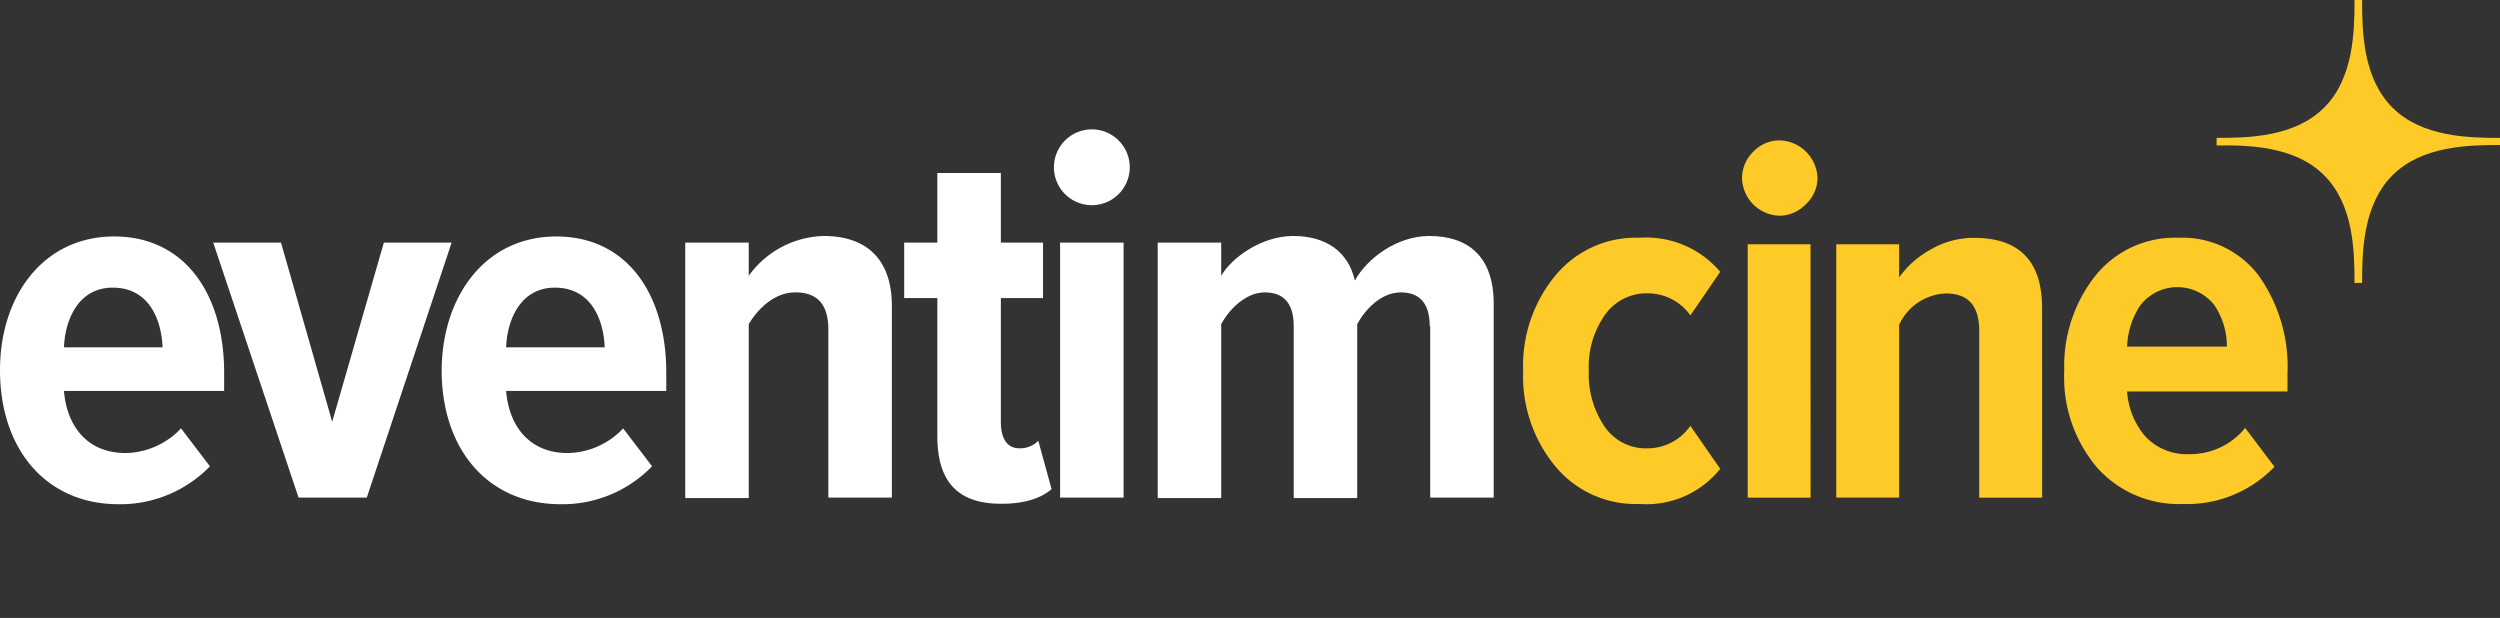 <?xml version="1.0" encoding="UTF-8"?>
<svg xmlns="http://www.w3.org/2000/svg" id="Raster" viewBox="0 0 527.55 130.39">
  <rect x="0" y="0" width="527.55" height="130.39" fill="#333333" stroke="none"/>
  <defs>
    <style>.cls-1{fill:#feca27;}.cls-2{fill:#fff;}</style>
  </defs>
  <g id="Ebene_2" data-name="Ebene 2">
    <g id="_35_11" data-name="35,11">
      <path class="cls-1" d="M490.45,37h0c6.2,6.2,6.4,15.9,6.4,22.7h1.6c0-6.7.2-16.5,6.4-22.7h0c6.2-6.2,15.9-6.4,22.7-6.4V29.1c-6.7,0-16.5-.2-22.7-6.4h0c-6.2-6.2-6.4-15.9-6.4-22.7h-1.6c0,6.7-.2,16.5-6.4,22.7h0c-6.2,6.2-15.9,6.4-22.7,6.4v1.6C474.45,30.6,484.25,30.8,490.45,37Z"></path>
    </g>
  </g>
  <path class="cls-2" d="M24.1,49.9c14.8,0,23.2,12,23.2,28.8v3.8H13.5c.6,7.4,4.9,13.1,13,13.1a16.43,16.43,0,0,0,11.7-5.2l6.1,8a26.33,26.33,0,0,1-19.3,8C9.9,106.4,0,95,0,78.1,0,62.5,9.1,49.9,24.1,49.9ZM13.5,73.3H34.3c-.2-5.6-2.7-12.6-10.5-12.6C16.4,60.7,13.7,67.7,13.5,73.3Z"></path>
  <path class="cls-2" d="M45,51.2H59.3L70.1,89,81,51.2H95.3L77.4,105H63Z"></path>
  <path class="cls-2" d="M117.4,49.9c14.8,0,23.2,12,23.2,28.8v3.8H106.8c.6,7.4,4.9,13.1,13,13.1a16.43,16.43,0,0,0,11.7-5.2l6.1,8a26.33,26.33,0,0,1-19.3,8c-15.2,0-25.1-11.4-25.1-28.3C93.3,62.5,102.4,49.9,117.4,49.9ZM106.8,73.3h20.8c-.2-5.6-2.7-12.6-10.5-12.6C109.7,60.7,107,67.7,106.8,73.3Z"></path>
  <path class="cls-2" d="M174.8,69.6c0-5.7-2.6-7.9-7-7.9s-7.9,3.5-9.8,6.7v36.7H144.6V51.2H158v7a20.08,20.08,0,0,1,15.8-8.4c9.9,0,14.4,5.8,14.4,14.7V105H174.8Z"></path>
  <path class="cls-2" d="M197.8,92.1V62.9h-7V51.2h7V36.5h13.4V51.2h8.9V62.9h-8.9V89c0,3.5,1.3,5.6,3.9,5.6a5.3,5.3,0,0,0,4-1.6l2.8,10.2c-2,1.8-5.5,3.1-10.4,3.1C202.1,106.4,197.8,101.6,197.8,92.1Z"></path>
  <path class="cls-2" d="M222.4,35.3a8,8,0,1,1,16,0,8,8,0,0,1-16,0Zm1.3,15.9h13.4V105H223.7Z"></path>
  <path class="cls-2" d="M301.7,68.8c0-4.5-1.9-7.1-6.1-7.1s-7.6,3.7-9.2,6.7v36.7H273V68.8c0-4.4-1.8-7.1-6.1-7.1-4.1,0-7.6,3.7-9.2,6.7v36.7H244.3V51.2h13.4v7c2.1-3.7,8.4-8.4,15.2-8.4s11.6,3.2,13,9.4c2.6-4.7,8.9-9.4,15.7-9.4,8.2,0,13.6,4.3,13.6,14.3V105H301.8V68.8Z"></path>
  <path class="cls-1" d="M346,106.35a22.05,22.05,0,0,1-17.73-7.86,29.81,29.81,0,0,1-6.85-20.26,29.75,29.75,0,0,1,6.85-20.15A22,22,0,0,1,346,50.17a20.42,20.42,0,0,1,17,7.19l-6.3,9.19a11,11,0,0,0-9.06-4.65,10.69,10.69,0,0,0-9,4.6,18.92,18.92,0,0,0-3.37,11.73,19.57,19.57,0,0,0,3.37,11.85,10.54,10.54,0,0,0,9,4.53,11,11,0,0,0,9.06-4.75l6.3,9.07A19.9,19.9,0,0,1,346,106.35Zm29.6-60.83a8.13,8.13,0,0,1-8-8A7.79,7.79,0,0,1,370,32a7.7,7.7,0,0,1,5.53-2.38,8.25,8.25,0,0,1,8,7.92,7.6,7.6,0,0,1-2.44,5.53A7.82,7.82,0,0,1,375.59,45.52Zm6.47,59.5H368.8V51.55h13.26Zm48.86,0H417.66V69.93c0-5.54-2.38-8-7.08-8a11.32,11.32,0,0,0-9.83,6.64V105H387.49V51.55h13.26v7a19.67,19.67,0,0,1,6.63-5.87,17.94,17.94,0,0,1,9.17-2.49c9.56,0,14.37,4.92,14.37,14.78Zm29.7,1.33a23.08,23.08,0,0,1-18.17-7.75,29.56,29.56,0,0,1-6.86-20.43,30.69,30.69,0,0,1,6.58-20,21.52,21.52,0,0,1,17.46-8,20.21,20.21,0,0,1,17,8,33.25,33.25,0,0,1,6.07,20.64V82.6H448.86a16.18,16.18,0,0,0,3.87,9.52A11.94,11.94,0,0,0,462,95.83a14.85,14.85,0,0,0,11.77-5.53l6.19,8.19A25.47,25.47,0,0,1,460.62,106.35Zm9.29-33.21a15.56,15.56,0,0,0-2.65-8.75,9.9,9.9,0,0,0-15.59,0,16.66,16.66,0,0,0-2.81,8.75Z"></path>
</svg>
